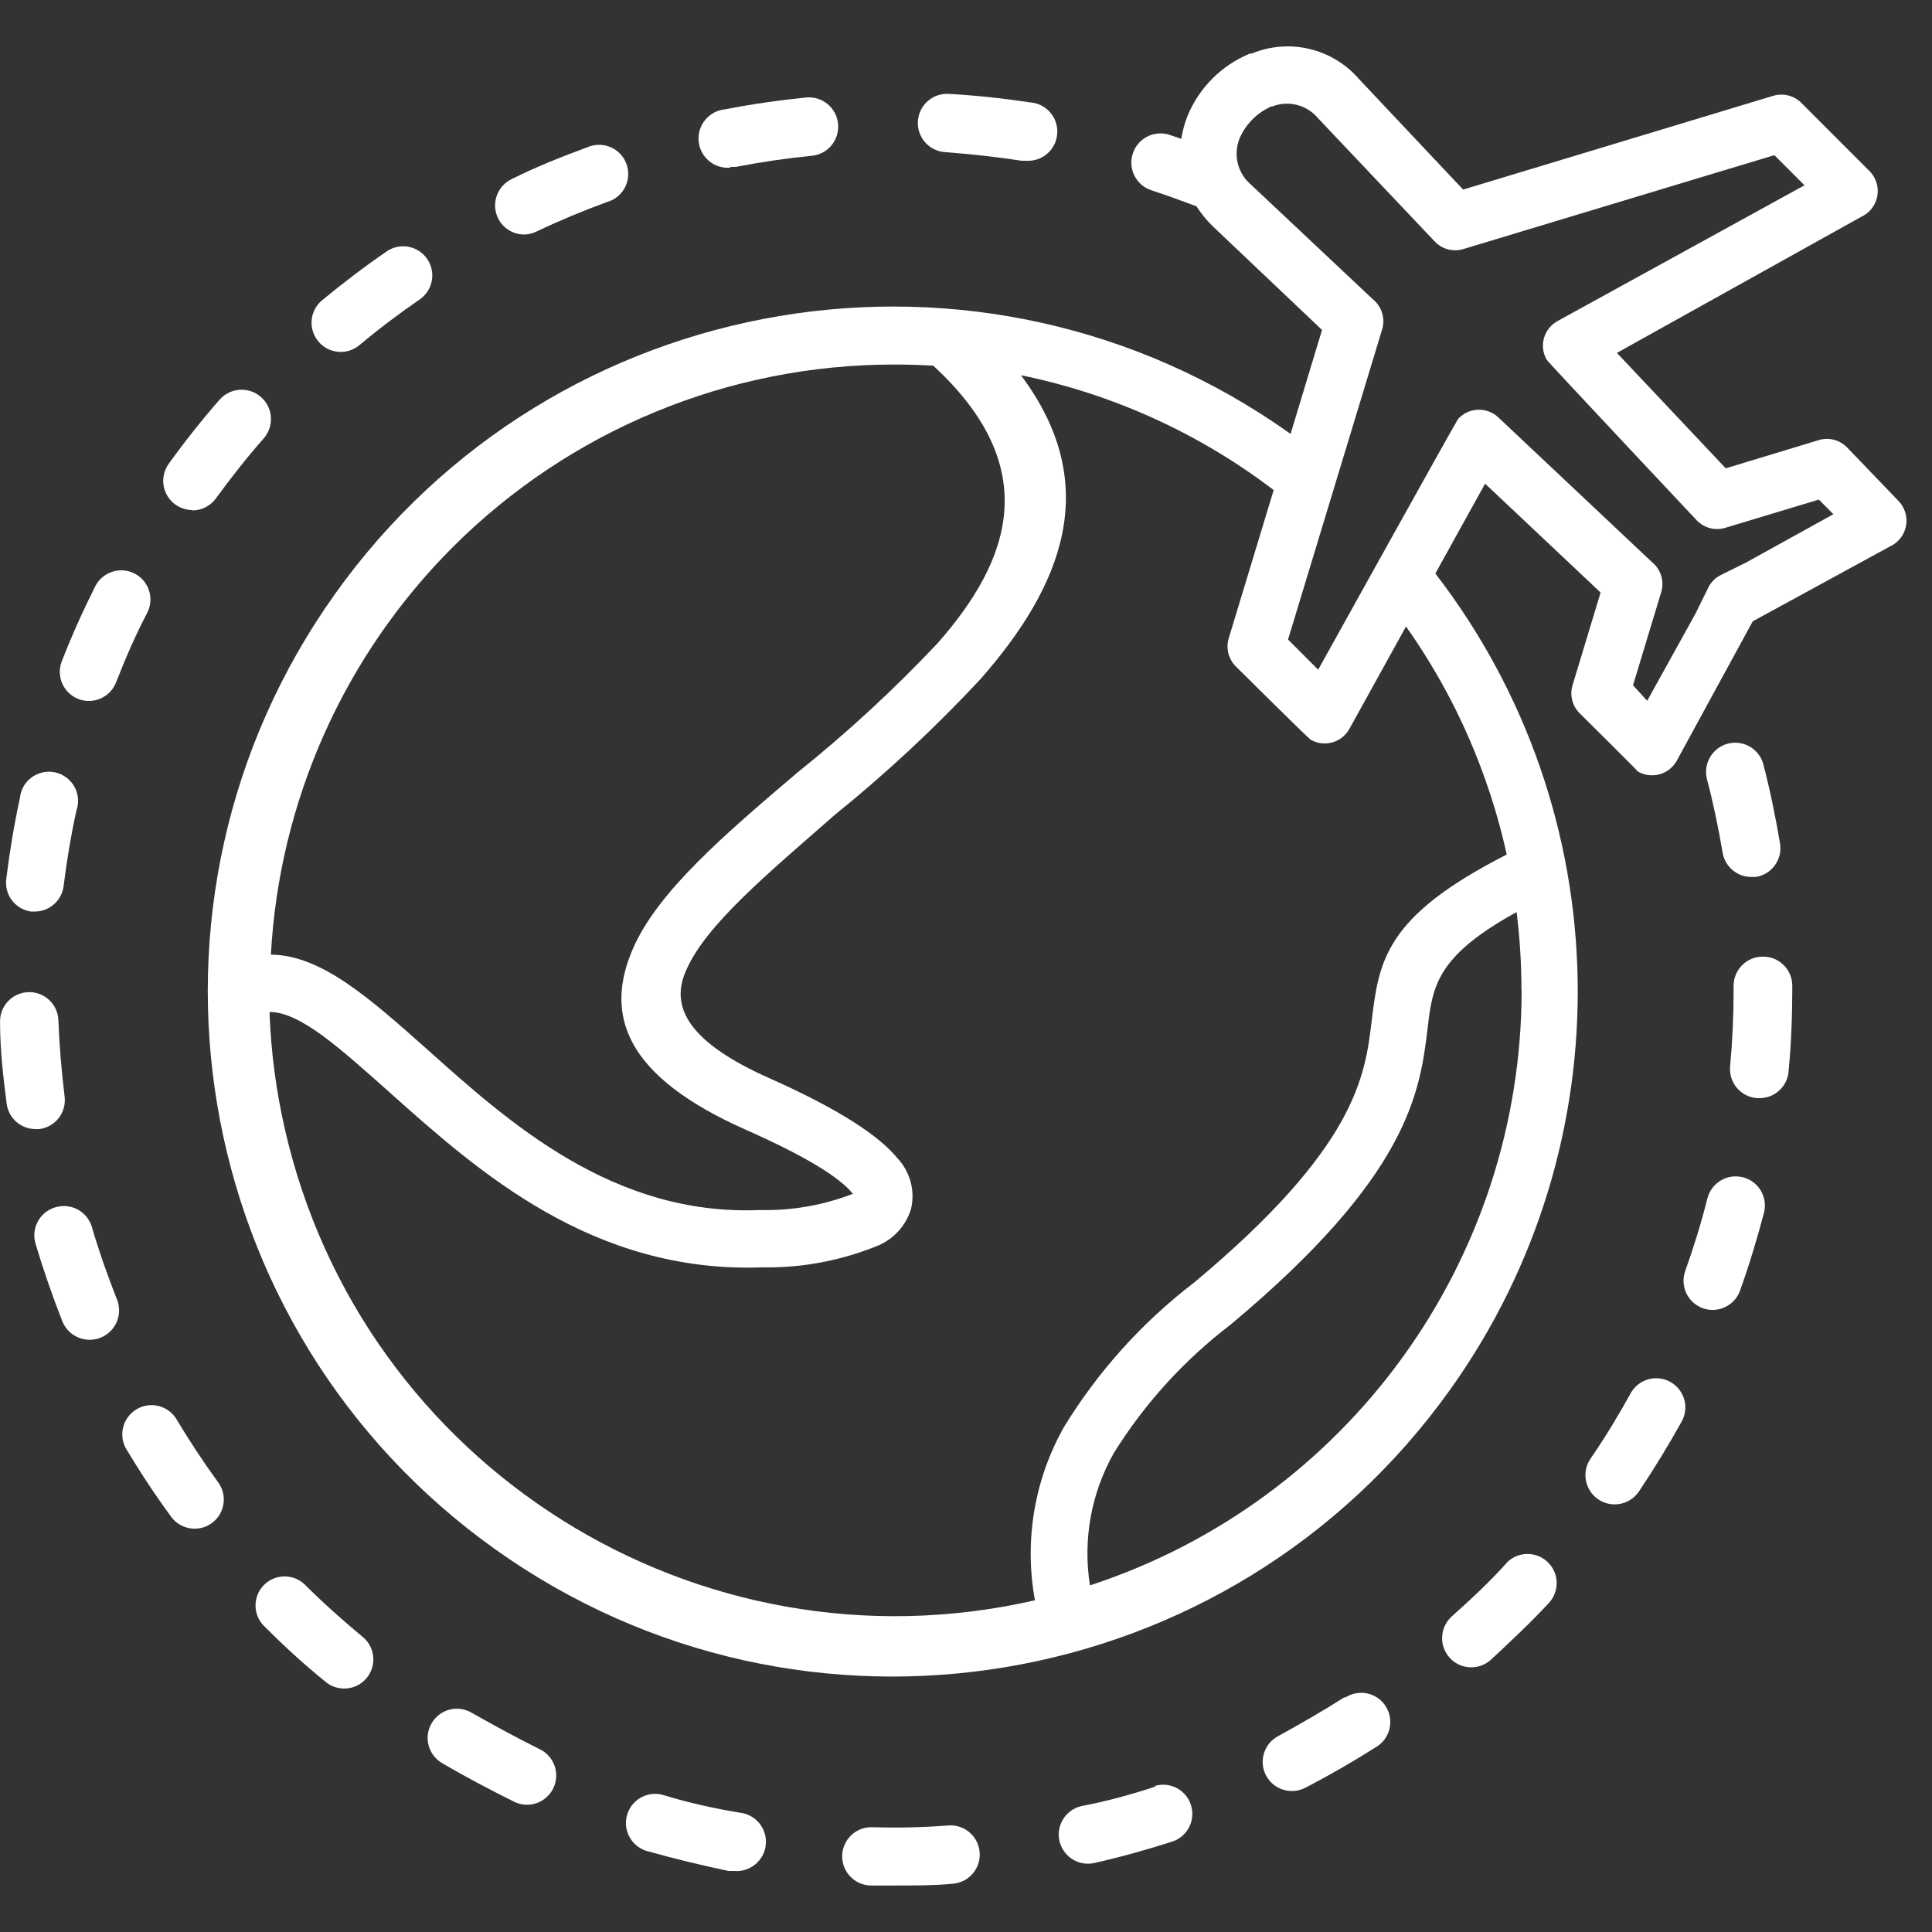 <svg width="32" height="32" viewBox="0 0 32 32" fill="none" xmlns="http://www.w3.org/2000/svg">
<rect x="0" y="0" width="32" height="32" fill="#333333" stroke="none"/>
<g clip-path="url(#clip0_560_1352)">
<path d="M6.024 27.126C6.014 27.117 6.004 27.108 5.993 27.1C5.671 26.833 5.349 26.546 5.053 26.25C4.865 26.064 4.562 26.064 4.374 26.25C4.185 26.439 4.185 26.744 4.374 26.933C4.696 27.254 5.018 27.554 5.378 27.844C5.576 28.022 5.882 28.006 6.06 27.808C6.238 27.609 6.222 27.304 6.024 27.126Z" fill="white"/>
<path d="M0.969 12.809C0.718 12.721 0.442 12.854 0.354 13.106C0.341 13.143 0.333 13.182 0.329 13.222C0.233 13.663 0.159 14.11 0.104 14.558C0.069 14.819 0.251 15.06 0.513 15.098H0.574C0.818 15.099 1.024 14.916 1.054 14.674C1.105 14.255 1.176 13.833 1.266 13.424C1.354 13.173 1.221 12.897 0.969 12.809Z" fill="white"/>
<path d="M3.623 24.566C3.375 24.224 3.14 23.87 2.925 23.51C2.788 23.28 2.492 23.205 2.263 23.341C2.262 23.342 2.262 23.342 2.262 23.342C2.032 23.479 1.957 23.775 2.093 24.004C2.094 24.005 2.094 24.005 2.094 24.005C2.326 24.392 2.577 24.772 2.844 25.135C3.009 25.345 3.313 25.381 3.522 25.217C3.722 25.06 3.766 24.775 3.623 24.566Z" fill="white"/>
<path d="M1.937 21.522C1.783 21.132 1.641 20.73 1.522 20.324C1.448 20.068 1.18 19.921 0.924 19.995C0.919 19.996 0.915 19.997 0.91 19.999C0.657 20.076 0.513 20.344 0.588 20.598C0.717 21.029 0.865 21.46 1.033 21.886C1.133 22.135 1.417 22.256 1.667 22.156C1.917 22.055 2.038 21.771 1.937 21.522Z" fill="white"/>
<path d="M2.226 9.498C1.988 9.378 1.697 9.474 1.577 9.712C1.375 10.114 1.188 10.53 1.024 10.952C0.927 11.199 1.048 11.478 1.294 11.576C1.542 11.674 1.823 11.553 1.921 11.305C1.921 11.304 1.922 11.303 1.922 11.303C2.076 10.91 2.244 10.52 2.44 10.147C2.56 9.908 2.464 9.618 2.226 9.498Z" fill="white"/>
<path d="M1.07 18.161C1.07 18.161 1.07 18.16 1.07 18.16C1.019 17.742 0.983 17.317 0.967 16.898C0.957 16.631 0.733 16.423 0.467 16.433C0.2 16.443 -0.008 16.667 0.001 16.934C0.001 17.384 0.053 17.838 0.111 18.286C0.144 18.52 0.341 18.695 0.578 18.701H0.652C0.916 18.668 1.104 18.426 1.07 18.161Z" fill="white"/>
<path d="M13.881 2.051C13.856 1.784 13.618 1.589 13.352 1.615C12.904 1.66 12.454 1.724 12.009 1.811C11.743 1.836 11.547 2.072 11.572 2.339C11.596 2.606 11.833 2.802 12.099 2.777L12.096 2.764H12.19C12.605 2.683 13.027 2.622 13.445 2.58C13.712 2.555 13.907 2.318 13.881 2.051Z" fill="white"/>
<path d="M4.324 6.577C4.123 6.399 3.816 6.418 3.638 6.619C3.342 6.957 3.059 7.314 2.795 7.681C2.639 7.897 2.687 8.199 2.903 8.356C2.985 8.415 3.083 8.447 3.185 8.448V8.454C3.34 8.455 3.486 8.38 3.577 8.254C3.825 7.913 4.089 7.578 4.366 7.263C4.544 7.062 4.525 6.755 4.324 6.577Z" fill="white"/>
<path d="M17.064 1.696C16.62 1.629 16.166 1.58 15.715 1.555C15.448 1.539 15.219 1.742 15.203 2.009C15.187 2.275 15.39 2.504 15.657 2.52C16.082 2.553 16.504 2.598 16.919 2.662H16.993C17.26 2.682 17.492 2.481 17.511 2.215C17.531 1.948 17.331 1.716 17.064 1.696Z" fill="white"/>
<path d="M7.066 4.276C6.915 4.071 6.631 4.018 6.416 4.156C6.046 4.41 5.682 4.687 5.335 4.973C5.129 5.144 5.101 5.449 5.272 5.654C5.443 5.86 5.747 5.888 5.953 5.717C6.275 5.447 6.616 5.189 6.964 4.951C7.178 4.793 7.224 4.491 7.066 4.276Z" fill="white"/>
<path d="M10.388 2.754C10.318 2.496 10.052 2.345 9.795 2.416C9.772 2.422 9.75 2.43 9.729 2.439C9.307 2.594 8.885 2.761 8.48 2.964C8.238 3.077 8.133 3.364 8.245 3.606C8.324 3.775 8.494 3.884 8.681 3.884C8.751 3.883 8.819 3.867 8.882 3.837C9.262 3.656 9.655 3.492 10.051 3.347C10.308 3.277 10.459 3.011 10.388 2.754Z" fill="white"/>
<path d="M16.227 30.688C16.21 30.421 15.98 30.218 15.714 30.235C15.292 30.268 14.867 30.277 14.445 30.264C14.178 30.257 13.957 30.468 13.949 30.734C13.942 31.001 14.153 31.223 14.419 31.23H14.828C15.15 31.23 15.472 31.23 15.775 31.201C16.041 31.184 16.244 30.954 16.227 30.688Z" fill="white"/>
<path d="M28.868 19.499C28.609 19.434 28.346 19.59 28.28 19.849C28.177 20.258 28.052 20.663 27.91 21.059C27.826 21.308 27.956 21.578 28.203 21.668C28.454 21.758 28.731 21.627 28.821 21.376C28.821 21.376 28.821 21.375 28.821 21.375C28.973 20.95 29.105 20.515 29.217 20.087C29.283 19.828 29.127 19.565 28.868 19.499Z" fill="white"/>
<path d="M29.483 13.972C29.409 13.527 29.316 13.08 29.203 12.645C29.126 12.39 28.856 12.245 28.601 12.322C28.359 12.396 28.215 12.643 28.269 12.89C28.376 13.295 28.463 13.714 28.533 14.129C28.575 14.357 28.772 14.523 29.003 14.525H29.084C29.347 14.482 29.526 14.235 29.483 13.972Z" fill="white"/>
<path d="M31.534 8.428C31.512 8.378 31.481 8.333 31.443 8.295L30.589 7.406C30.467 7.284 30.288 7.239 30.123 7.29L28.584 7.757L26.781 5.845L30.828 3.591C31.064 3.483 31.167 3.203 31.058 2.968C31.035 2.918 31.004 2.873 30.966 2.835L29.83 1.698C29.706 1.579 29.527 1.537 29.363 1.589L24.234 3.14L22.509 1.309C22.069 0.8 21.353 0.63 20.732 0.887H20.703C20.234 1.08 19.862 1.452 19.669 1.92C19.621 2.043 19.586 2.17 19.566 2.3L19.37 2.233C19.116 2.151 18.843 2.291 18.762 2.545C18.68 2.799 18.82 3.072 19.074 3.153C19.322 3.234 19.57 3.324 19.817 3.417C19.892 3.534 19.98 3.642 20.078 3.739L21.897 5.465L21.376 7.187C16.275 3.549 9.19 4.734 5.551 9.835C1.913 14.936 3.098 22.021 8.199 25.659C13.3 29.298 20.385 28.112 24.023 23.011C26.925 18.944 26.824 13.457 23.774 9.499L24.598 8.011L26.511 9.814L26.05 11.337C25.995 11.504 26.038 11.688 26.163 11.813C26.163 11.813 27.106 12.747 27.129 12.779C27.352 12.908 27.637 12.832 27.767 12.609C27.769 12.606 27.771 12.602 27.773 12.599L29.031 10.291L31.304 9.051C31.54 8.942 31.643 8.663 31.534 8.428ZM7.497 9.064C9.438 7.124 12.07 6.035 14.815 6.038C15.029 6.038 15.244 6.044 15.458 6.057C17.284 7.741 16.746 9.276 15.523 10.661C14.801 11.426 14.026 12.141 13.205 12.798C12.017 13.809 10.909 14.753 10.491 15.696C9.995 16.816 10.359 17.83 12.361 18.716C13.363 19.16 13.907 19.504 14.119 19.765C14.122 19.769 14.125 19.772 14.129 19.774C14.122 19.776 14.115 19.778 14.106 19.781C13.621 19.966 13.105 20.054 12.587 20.042C10.159 20.145 8.431 18.593 7.088 17.392C6.122 16.533 5.321 15.818 4.487 15.812C4.625 13.268 5.697 10.866 7.497 9.064ZM25.2 16.398H25.203C25.202 20.885 22.317 24.863 18.053 26.259C17.933 25.504 18.073 24.731 18.449 24.066C18.959 23.247 19.614 22.527 20.381 21.941C23.352 19.462 23.52 18.078 23.648 17.013C23.729 16.34 23.79 15.838 25.12 15.107C25.173 15.535 25.2 15.966 25.2 16.398ZM24.601 12.914C24.745 13.32 24.864 13.734 24.956 14.154C22.931 15.184 22.84 15.918 22.718 16.919C22.609 17.821 22.467 18.999 19.782 21.24C18.922 21.898 18.191 22.708 17.625 23.632C17.132 24.503 16.961 25.521 17.142 26.506C11.557 27.783 5.995 24.291 4.719 18.706C4.573 18.067 4.487 17.416 4.464 16.761C4.976 16.761 5.639 17.37 6.454 18.094C7.928 19.411 9.815 21.091 12.625 20.992C13.288 21.003 13.945 20.878 14.557 20.625C14.815 20.511 15.01 20.29 15.091 20.019C15.16 19.718 15.073 19.403 14.86 19.179C14.557 18.809 13.894 18.371 12.754 17.863C11.392 17.26 11.096 16.674 11.363 16.076C11.685 15.322 12.722 14.466 13.823 13.5C14.681 12.807 15.489 12.054 16.241 11.247C17.586 9.714 18.279 8.043 16.91 6.215C18.431 6.526 19.862 7.176 21.096 8.117L20.355 10.561C20.3 10.728 20.344 10.912 20.468 11.037C20.468 11.037 21.669 12.229 21.707 12.251C21.93 12.38 22.216 12.304 22.345 12.081C22.347 12.078 22.349 12.074 22.351 12.071L23.288 10.377C23.841 11.158 24.283 12.012 24.601 12.914ZM28.919 9.318L28.503 9.524C28.41 9.57 28.335 9.646 28.291 9.74L28.085 10.159L27.283 11.607L27.048 11.35L27.515 9.808C27.569 9.627 27.51 9.431 27.364 9.312L24.824 6.92C24.64 6.739 24.344 6.742 24.163 6.926C24.159 6.93 24.155 6.935 24.151 6.939C24.119 6.975 21.833 11.092 21.833 11.092L21.334 10.593L22.892 5.458C22.948 5.277 22.888 5.079 22.741 4.959L20.719 3.057C20.495 2.867 20.421 2.554 20.535 2.284C20.638 2.05 20.826 1.864 21.06 1.762H21.076C21.343 1.659 21.645 1.737 21.829 1.956L23.761 3.997C23.883 4.127 24.067 4.177 24.238 4.125L29.389 2.57L29.888 3.069L25.799 5.317C25.573 5.44 25.489 5.724 25.613 5.95C25.615 5.953 25.617 5.957 25.619 5.96C25.638 5.996 28.101 8.616 28.101 8.616C28.223 8.746 28.408 8.794 28.577 8.742L30.126 8.275L30.367 8.517L28.919 9.318Z" fill="white"/>
<path d="M27.676 22.895C27.669 22.891 27.662 22.887 27.655 22.883C27.424 22.762 27.139 22.847 27.011 23.073C26.808 23.443 26.586 23.807 26.348 24.155C26.194 24.373 26.247 24.675 26.465 24.829C26.684 24.983 26.986 24.93 27.14 24.712C27.391 24.338 27.629 23.949 27.848 23.556C27.983 23.326 27.906 23.03 27.676 22.895Z" fill="white"/>
<path d="M29.204 15.845C28.937 15.841 28.718 16.054 28.714 16.321C28.714 16.328 28.714 16.334 28.714 16.341V16.395C28.714 16.817 28.695 17.242 28.656 17.664C28.632 17.929 28.828 18.164 29.093 18.188C29.094 18.188 29.094 18.189 29.094 18.189H29.139C29.394 18.191 29.607 17.995 29.625 17.741C29.667 17.294 29.686 16.84 29.686 16.389V16.325C29.685 16.059 29.469 15.845 29.204 15.845Z" fill="white"/>
<path d="M12.247 30.023C11.828 29.952 11.413 29.862 11.011 29.739C10.759 29.651 10.483 29.783 10.395 30.035C10.306 30.286 10.438 30.562 10.69 30.651C10.709 30.657 10.727 30.662 10.746 30.667C11.178 30.789 11.622 30.895 12.066 30.989H12.157C12.423 31.013 12.66 30.817 12.684 30.551C12.709 30.284 12.513 30.048 12.247 30.023Z" fill="white"/>
<path d="M19.719 29.877C19.632 29.64 19.377 29.51 19.134 29.579V29.592C18.734 29.724 18.322 29.837 17.913 29.914C17.653 29.973 17.489 30.231 17.548 30.492C17.607 30.752 17.866 30.916 18.126 30.857C18.564 30.758 19.005 30.635 19.433 30.497C19.683 30.404 19.811 30.127 19.719 29.877Z" fill="white"/>
<path d="M8.935 28.97C8.552 28.78 8.175 28.574 7.811 28.368C7.581 28.233 7.285 28.31 7.15 28.541C7.014 28.771 7.092 29.067 7.322 29.202C7.711 29.431 8.114 29.643 8.523 29.846C8.764 29.96 9.053 29.856 9.167 29.614C9.28 29.372 9.177 29.084 8.935 28.97Z" fill="white"/>
<path d="M25.626 25.865C25.432 25.688 25.133 25.698 24.952 25.887H24.955C24.665 26.209 24.36 26.492 24.047 26.772C23.848 26.95 23.831 27.256 24.009 27.455C24.186 27.654 24.492 27.671 24.691 27.493C25.013 27.194 25.354 26.875 25.657 26.547C25.837 26.35 25.823 26.044 25.626 25.865Z" fill="white"/>
<path d="M22.959 28.273C22.823 28.044 22.526 27.97 22.297 28.107C22.29 28.111 22.282 28.116 22.274 28.121V28.108C21.92 28.334 21.55 28.546 21.177 28.752C20.939 28.874 20.846 29.165 20.967 29.402C21.089 29.64 21.38 29.733 21.618 29.612C22.017 29.406 22.413 29.177 22.793 28.936C23.022 28.799 23.096 28.502 22.959 28.273Z" fill="white"/>
</g>
<defs>
<clipPath id="clip0_560_1352">
<rect width="31.579" height="31.579" fill="white" transform="translate(0 0.211)"/>
</clipPath>
</defs>
</svg>
